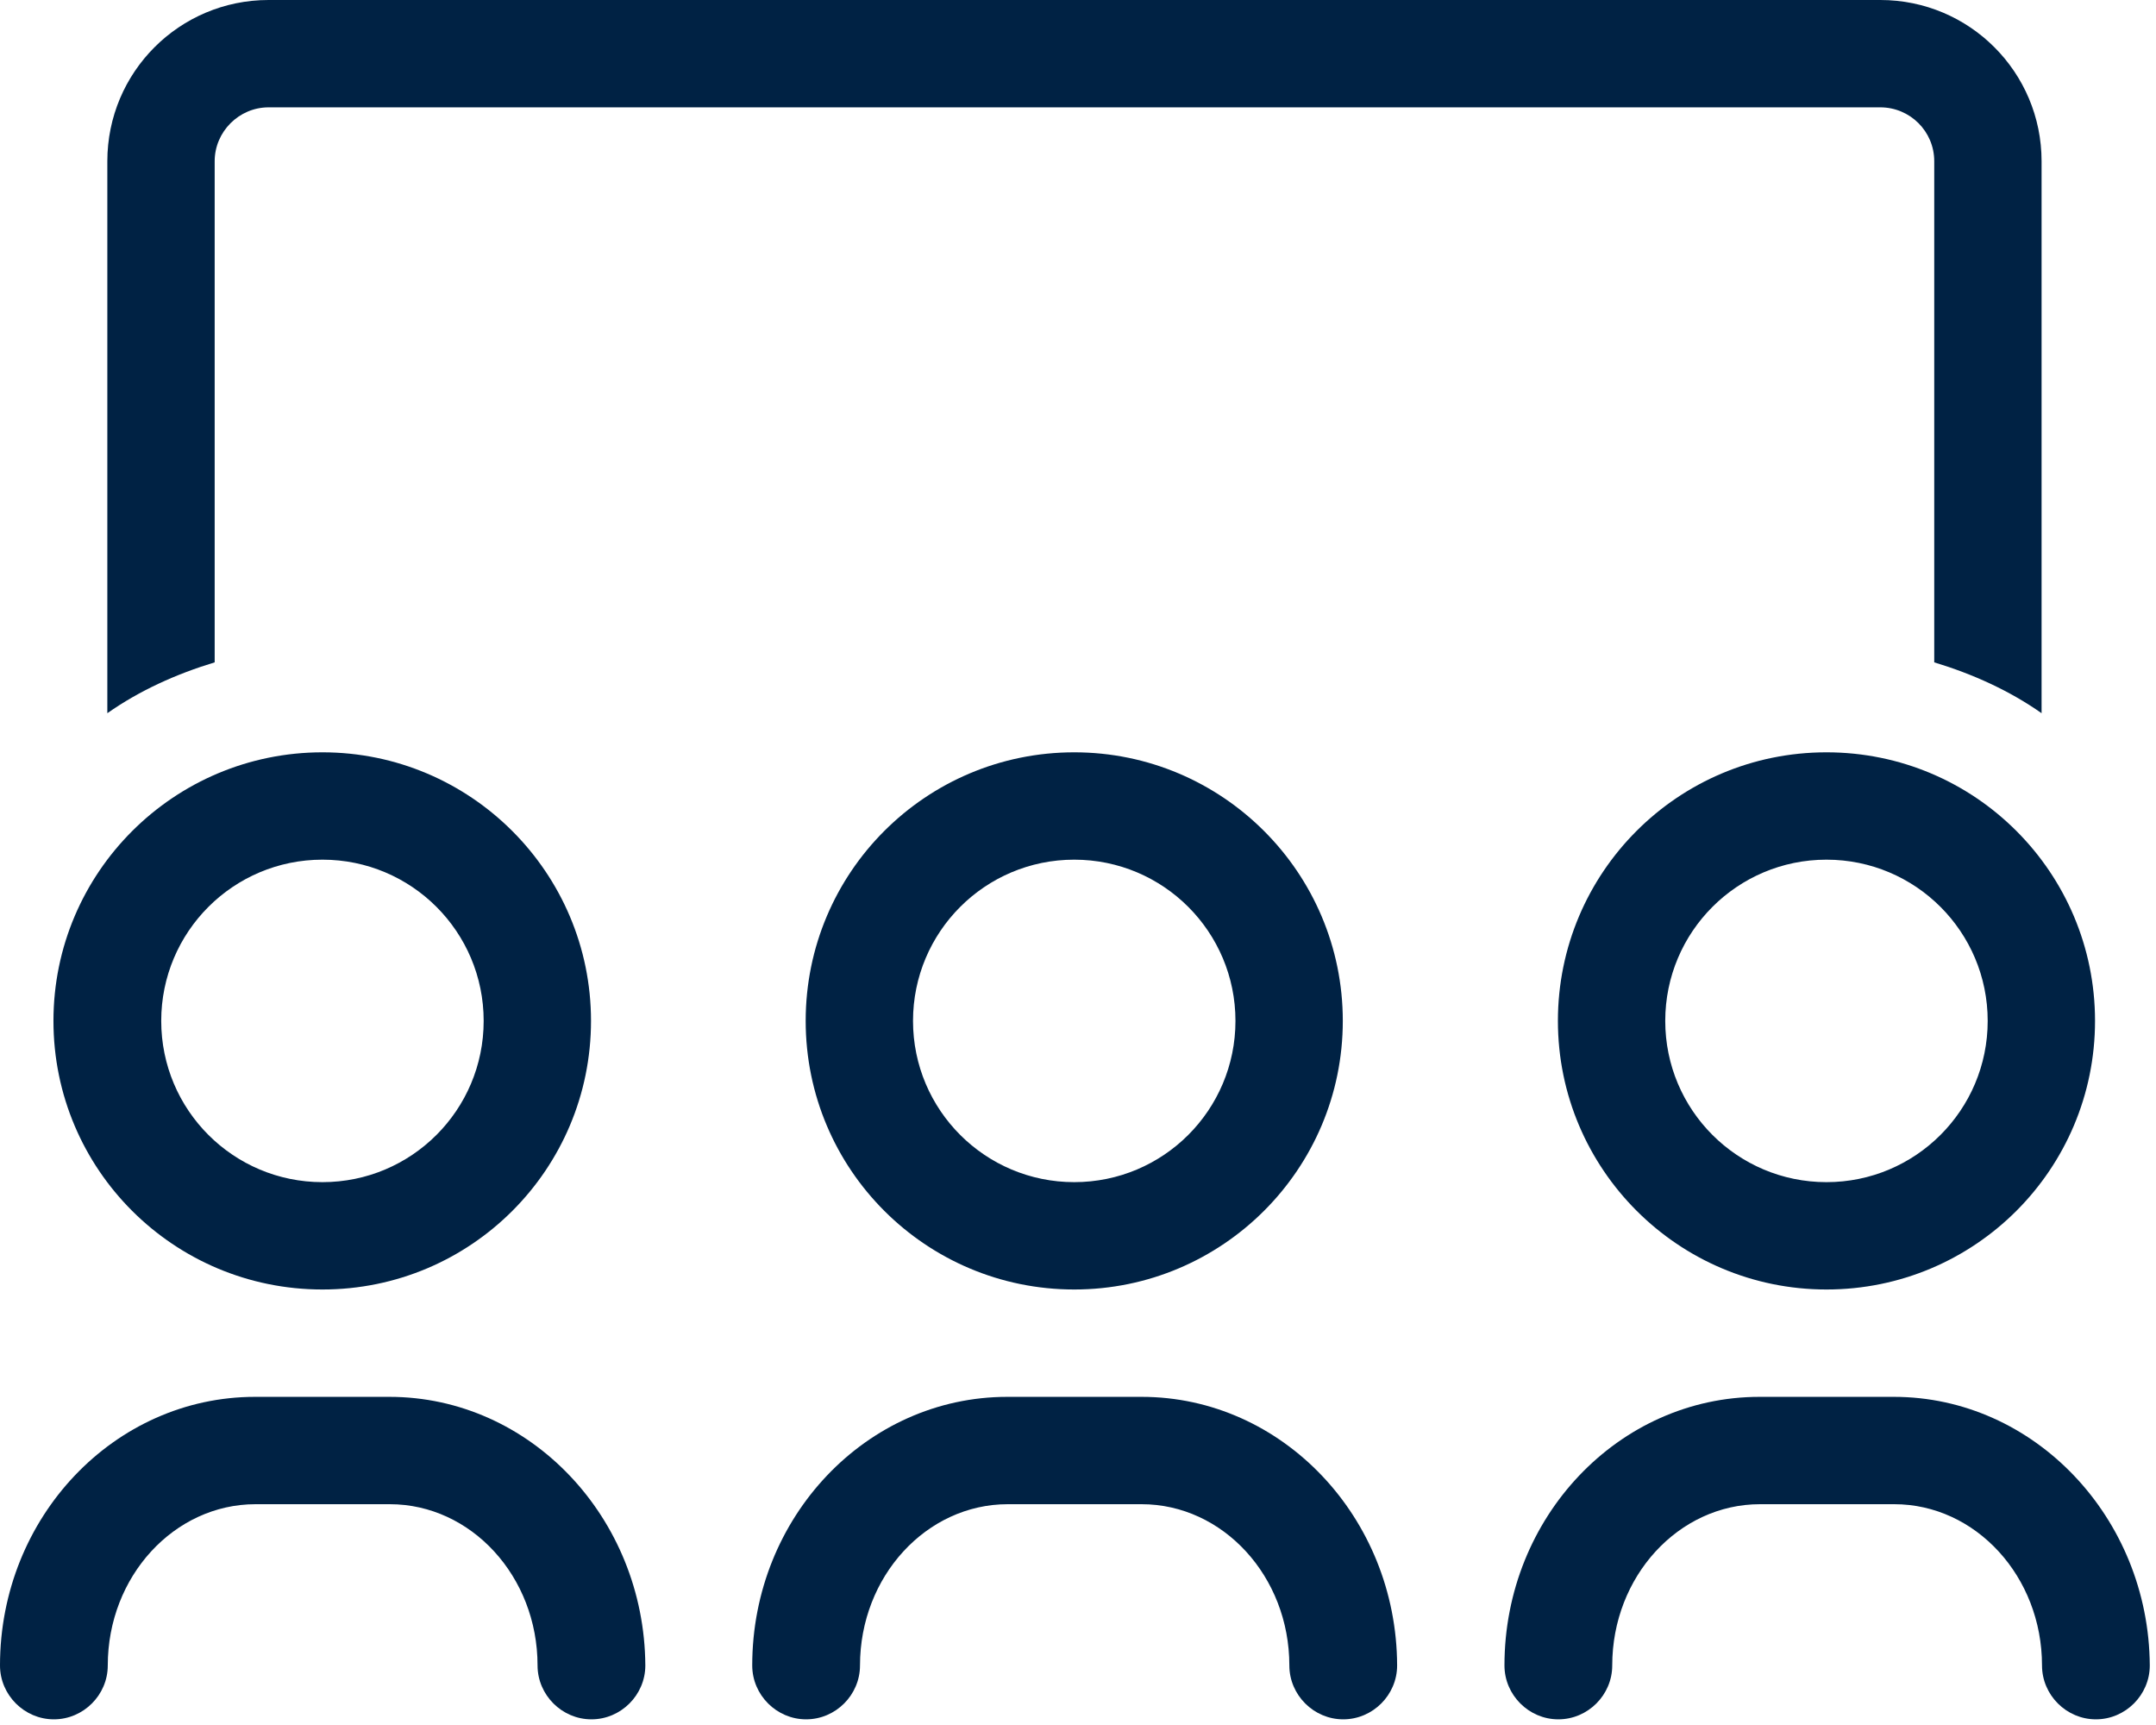 <?xml version="1.0" encoding="utf-8"?>
<!-- Generator: Adobe Illustrator 24.0.1, SVG Export Plug-In . SVG Version: 6.00 Build 0)  -->
<svg version="1.1" id="Layer_1" focusable="false" xmlns="http://www.w3.org/2000/svg" xmlns:xlink="http://www.w3.org/1999/xlink"
	 x="0px" y="0px" viewBox="0 0 640 512" enable-background="new 0 0 640 512" xml:space="preserve">
<path fill="#002244" d="M542.18,223.296c-44.117,0-79.721,35.733-79.721,79.721s35.733,79.721,79.721,79.721
	c44.117,0,79.721-35.733,79.721-79.721S586.298,223.296,542.18,223.296z M542.18,350.876c-26.445,0-47.858-21.414-47.858-47.858
	c0-26.445,21.414-47.858,47.858-47.858c26.445,0,47.858,21.414,47.858,47.858C590.039,329.462,568.625,350.876,542.18,350.876z
	 M239.163,303.017c0,44.117,35.733,79.721,79.721,79.721s79.721-35.733,79.721-79.721s-35.733-79.721-79.721-79.721
	S239.163,258.9,239.163,303.017z M366.742,303.017c0,26.445-21.414,47.858-47.858,47.858s-47.858-21.414-47.858-47.858
	s21.414-47.858,47.858-47.858S366.742,276.573,366.742,303.017z M95.717,382.738c44.117,0,79.721-35.733,79.721-79.721
	s-35.733-79.721-79.721-79.721s-79.85,35.604-79.85,79.721S51.599,382.738,95.717,382.738z M95.717,255.159
	c26.445,0,47.858,21.414,47.858,47.858s-21.414,47.858-47.858,47.858s-47.858-21.414-47.858-47.858S69.272,255.159,95.717,255.159z
	 M562.175,414.601h-39.86c-41.795,0-75.722,35.733-75.722,79.721c0,8.772,7.224,15.996,15.996,15.996s15.996-7.224,15.996-15.996
	c0-26.445,19.737-47.858,43.859-47.858h39.86c24.123,0,43.859,21.414,43.859,47.858c0,8.772,7.224,15.996,15.996,15.996
	c8.772,0,15.996-7.224,15.996-15.996C637.897,450.462,603.841,414.601,562.175,414.601z M115.583,414.601h-39.86
	C33.927,414.601,0,450.333,0,494.322c0,8.772,7.224,15.996,15.996,15.996s15.996-7.224,15.996-15.996
	c0-26.445,19.737-47.858,43.859-47.858h39.86c24.123,0,43.859,21.414,43.859,47.858c0,8.772,7.224,15.996,15.996,15.996
	c8.772,0,15.996-7.224,15.996-15.996C191.305,450.462,157.378,414.601,115.583,414.601z M338.879,414.601h-39.861
	c-41.795,0-75.722,35.733-75.722,79.721c0,8.772,7.224,15.996,15.996,15.996s15.996-7.224,15.996-15.996
	c0-26.445,19.737-47.858,43.859-47.858h39.732c24.123,0,43.859,21.414,43.859,47.858c0,8.772,7.224,15.996,15.996,15.996
	c8.772,0,15.996-7.224,15.996-15.996C414.601,450.462,380.674,414.601,338.879,414.601z M63.725,47.858
	c0-8.772,7.224-15.996,15.996-15.996h478.455c8.772,0,15.996,7.095,15.996,15.996v148.735c11.481,3.483,22.317,8.385,31.863,15.093
	V47.858C606.034,21.414,584.621,0,558.176,0H79.721C53.276,0,31.863,21.414,31.863,47.858v163.828
	c9.546-6.708,20.382-11.61,31.863-15.093V47.858z"/>
</svg>
